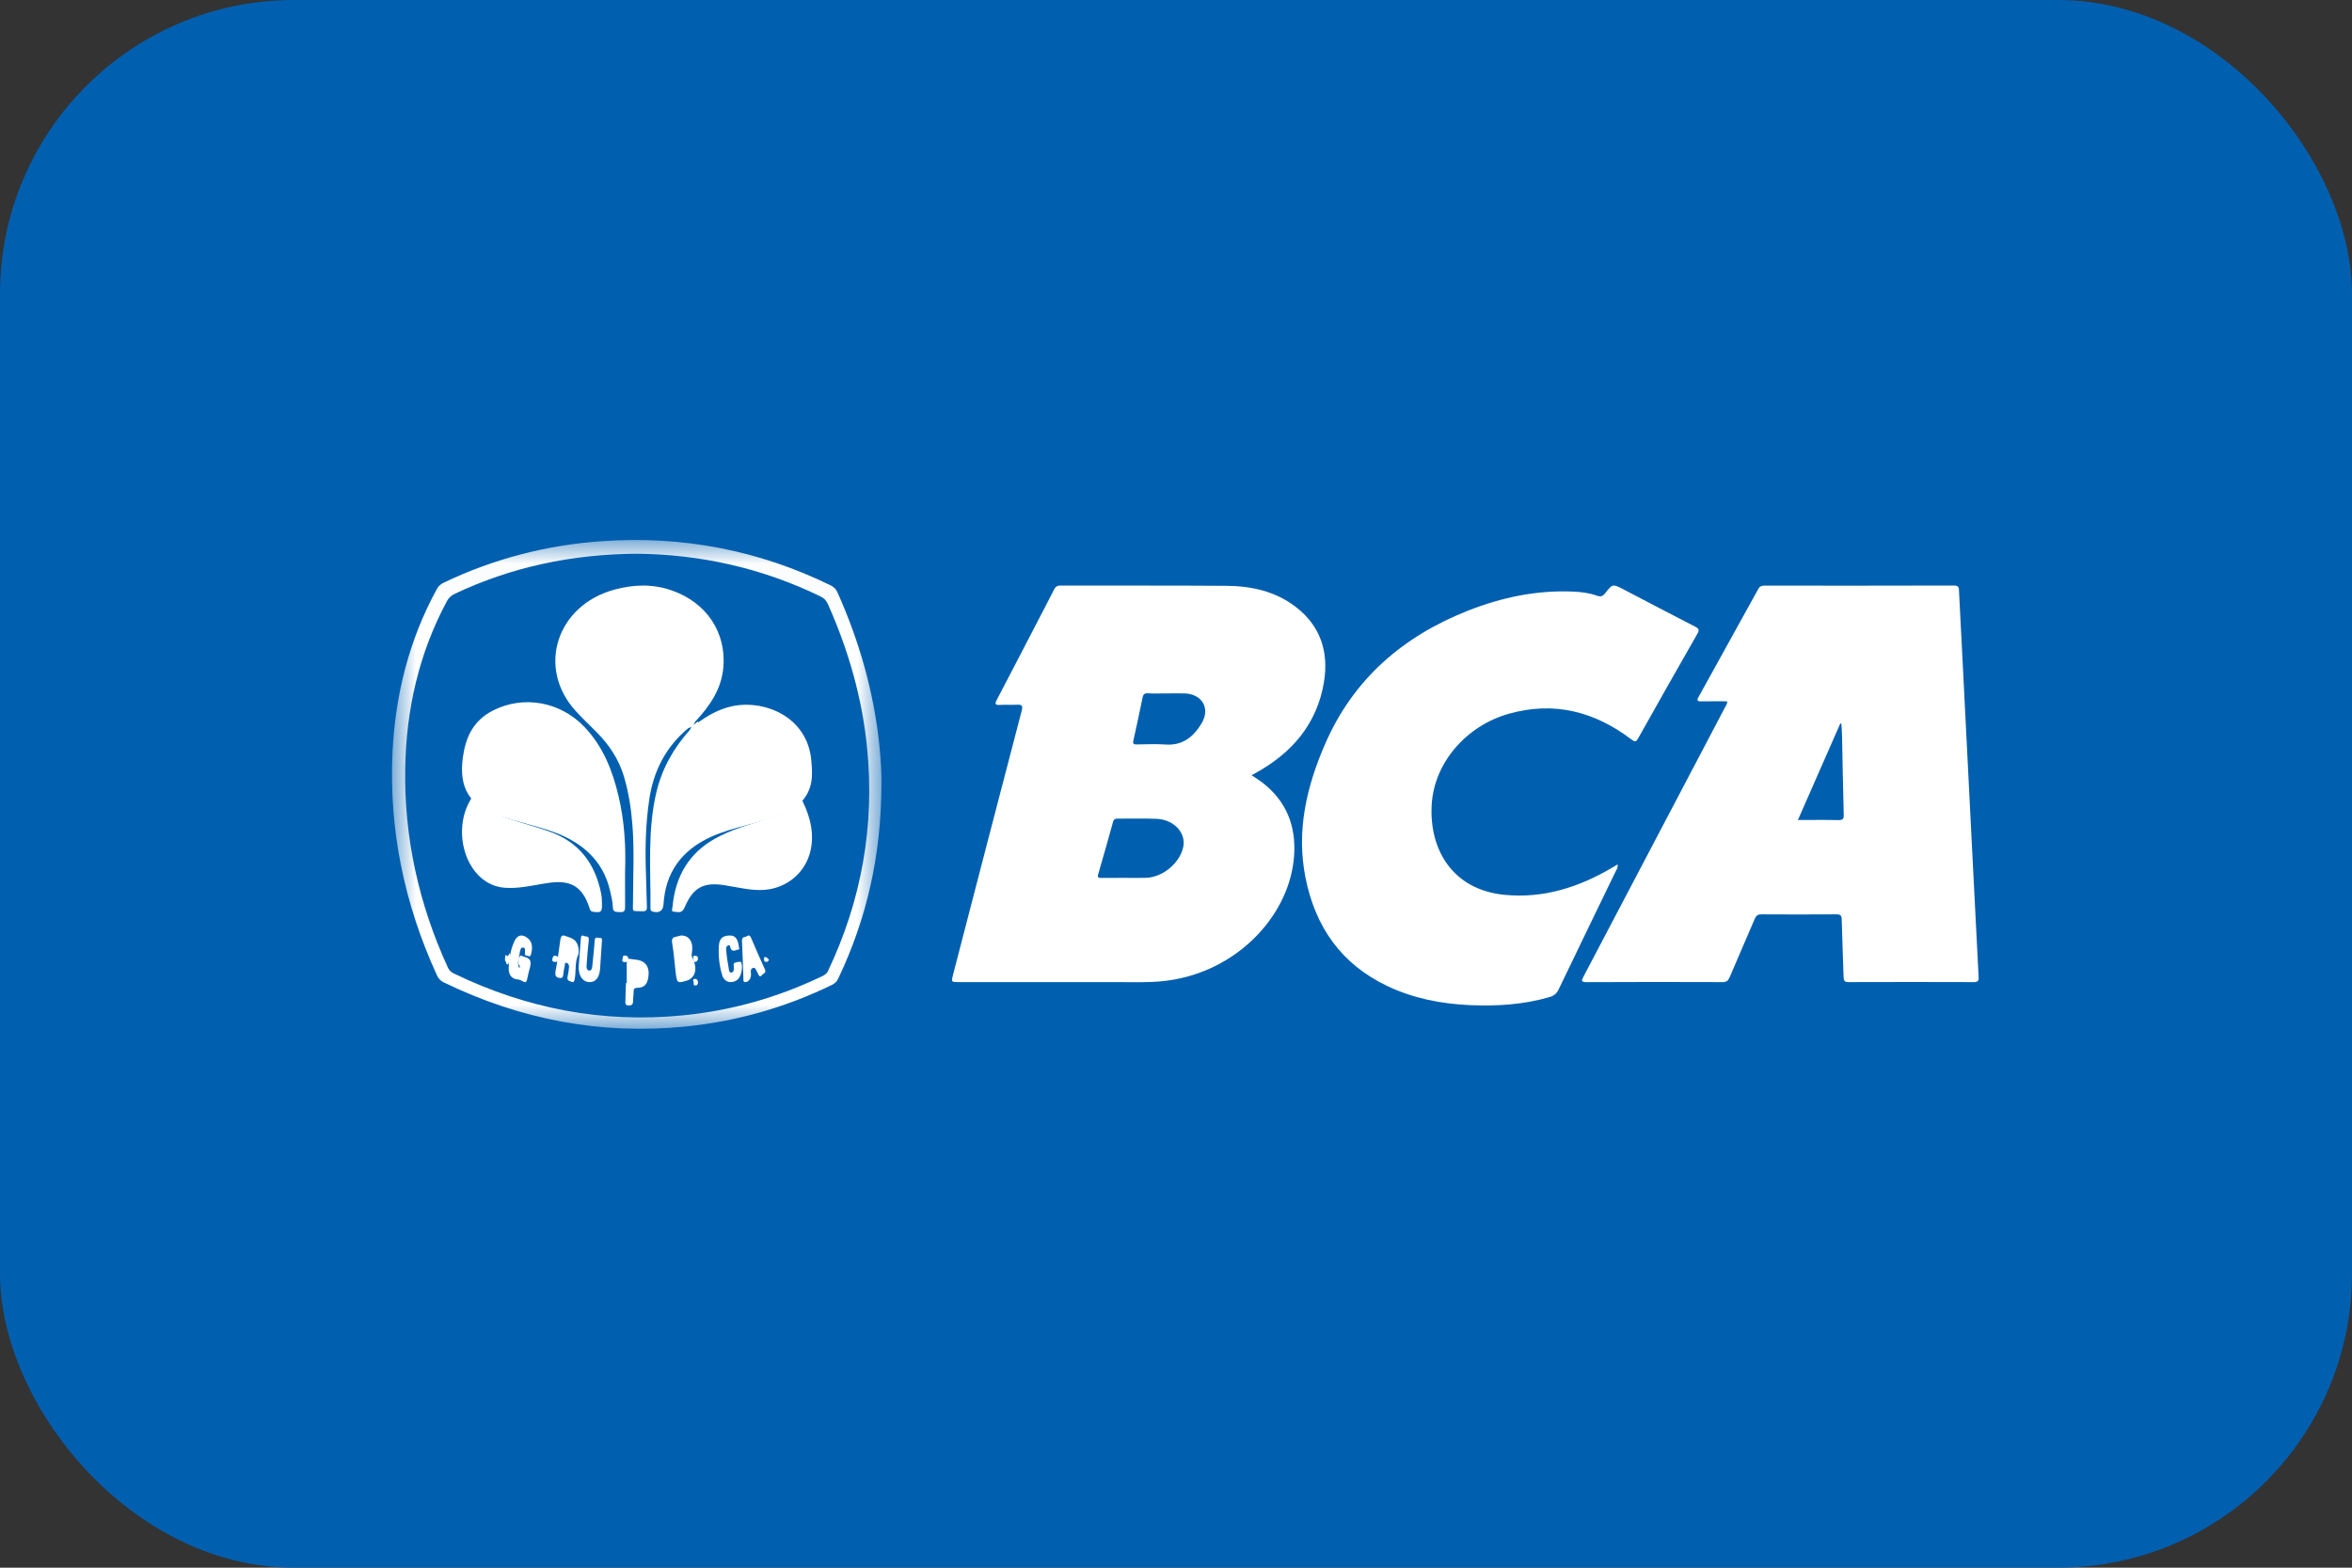 <svg xmlns="http://www.w3.org/2000/svg" xmlns:xlink="http://www.w3.org/1999/xlink" width="100" height="66.667" viewBox="0 0 48 32"><rect x="0" y="0" width="48" height="32" fill="#333333" stroke="none"/><title>icon/card/small/bca</title><defs><polygon id="path-1" points="0 0.022 9.99 0.022 9.99 10 0 10"></polygon></defs><g id="icon/card/small/bca" stroke="none" stroke-width="1" fill="none" fill-rule="evenodd"><g id="Group"><g id="Group-2" fill="#005FAF" fill-rule="nonzero"><rect id="Rectangle" x="0" y="0" width="48" height="32" rx="6"></rect></g><g id="Group-48" transform="translate(8, 11)"><path d="M25.011,6.645 C25.025,6.711 24.993,6.745 24.975,6.782 C24.587,7.585 24.197,8.387 23.811,9.192 C23.771,9.277 23.716,9.325 23.628,9.351 C23.096,9.507 22.551,9.541 22.002,9.517 C21.416,9.491 20.847,9.381 20.314,9.128 C19.374,8.682 18.844,7.923 18.643,6.917 C18.451,5.958 18.666,5.052 19.044,4.184 C19.62,2.859 20.635,1.985 21.966,1.462 C22.653,1.192 23.365,1.043 24.108,1.076 C24.271,1.083 24.433,1.103 24.586,1.158 C24.664,1.186 24.707,1.174 24.758,1.11 C24.91,0.915 24.913,0.916 25.134,1.031 C25.623,1.286 26.11,1.543 26.6,1.794 C26.675,1.833 26.683,1.862 26.641,1.936 C26.236,2.644 25.833,3.353 25.435,4.065 C25.386,4.154 25.358,4.142 25.289,4.09 C24.539,3.522 23.71,3.309 22.79,3.57 C21.926,3.815 21.266,4.566 21.218,5.432 C21.168,6.327 21.631,7.162 22.709,7.266 C23.503,7.342 24.221,7.11 24.896,6.714 C24.932,6.693 24.968,6.67 25.011,6.645" id="Fill-1" fill="#FFFFFF"></path><path d="M16.524,3.762 C16.361,4.035 16.14,4.222 15.786,4.197 C15.592,4.183 15.397,4.193 15.202,4.195 C15.137,4.196 15.114,4.185 15.131,4.112 C15.198,3.82 15.258,3.527 15.319,3.234 C15.331,3.177 15.355,3.149 15.42,3.152 C15.547,3.158 15.674,3.154 15.802,3.154 C15.924,3.154 16.047,3.151 16.17,3.154 C16.53,3.163 16.706,3.457 16.524,3.762 M16.149,6.282 C16.084,6.611 15.733,6.907 15.391,6.918 C15.247,6.922 15.103,6.919 14.959,6.919 L14.959,6.919 C14.798,6.919 14.637,6.918 14.476,6.92 C14.418,6.921 14.393,6.915 14.413,6.844 C14.517,6.489 14.616,6.132 14.715,5.776 C14.728,5.729 14.75,5.71 14.802,5.71 C15.069,5.713 15.336,5.703 15.603,5.714 C15.955,5.728 16.205,5.997 16.149,6.282 M19.019,2.926 C19.121,2.312 18.953,1.773 18.433,1.38 C18.023,1.069 17.54,0.962 17.035,0.958 C15.906,0.95 14.777,0.955 13.648,0.952 C13.578,0.952 13.541,0.972 13.511,1.034 C13.414,1.228 13.312,1.42 13.212,1.613 C12.923,2.169 12.636,2.726 12.345,3.281 C12.301,3.364 12.303,3.396 12.41,3.389 C12.524,3.381 12.639,3.393 12.753,3.385 C12.856,3.379 12.879,3.401 12.851,3.507 C12.382,5.301 11.917,7.096 11.451,8.891 C11.411,9.047 11.41,9.047 11.576,9.047 C12.824,9.047 14.072,9.046 15.32,9.048 C15.541,9.048 15.761,9.032 15.978,8.992 C17.322,8.747 18.332,7.641 18.411,6.46 C18.451,5.86 18.254,5.354 17.764,4.975 C17.695,4.922 17.62,4.876 17.542,4.823 C17.572,4.807 17.594,4.796 17.616,4.784 C18.368,4.371 18.879,3.775 19.019,2.926" id="Fill-3" fill="#FFFFFF"></path><path d="M29.516,5.74 C29.247,5.733 28.978,5.738 28.692,5.738 C28.985,5.071 29.271,4.419 29.557,3.768 C29.565,3.77 29.573,3.772 29.58,3.773 C29.585,3.859 29.591,3.944 29.593,4.03 C29.604,4.562 29.613,5.095 29.627,5.627 C29.63,5.712 29.612,5.742 29.516,5.74 M32.38,8.941 C32.342,8.228 32.307,7.516 32.271,6.804 C32.194,5.288 32.117,3.772 32.041,2.256 C32.021,1.86 32.001,1.465 31.98,1.069 C31.977,1.007 31.983,0.952 31.878,0.952 C30.589,0.956 29.299,0.955 28.009,0.954 C27.951,0.954 27.914,0.966 27.885,1.019 C27.479,1.757 27.072,2.493 26.663,3.229 C26.619,3.309 26.651,3.317 26.725,3.316 C26.899,3.313 27.073,3.315 27.247,3.315 C27.254,3.373 27.219,3.409 27.199,3.448 C26.24,5.276 25.28,7.103 24.319,8.929 C24.278,9.008 24.252,9.048 24.384,9.048 C25.306,9.043 26.228,9.044 27.151,9.047 C27.236,9.048 27.269,9.018 27.3,8.946 C27.467,8.548 27.643,8.154 27.811,7.756 C27.84,7.689 27.873,7.663 27.952,7.664 C28.459,7.667 28.967,7.667 29.474,7.664 C29.559,7.663 29.584,7.685 29.586,7.767 C29.595,8.159 29.614,8.55 29.624,8.942 C29.626,9.021 29.645,9.048 29.733,9.047 C30.581,9.044 31.429,9.044 32.277,9.047 C32.367,9.048 32.385,9.02 32.38,8.941" id="Fill-5" fill="#FFFFFF"></path><path d="M4.757,7.512 C4.755,7.278 4.756,7.045 4.756,6.812 C4.776,6.289 4.745,5.768 4.625,5.257 C4.502,4.734 4.311,4.24 3.924,3.835 C3.431,3.32 2.681,3.188 2.063,3.502 C1.661,3.706 1.505,4.042 1.447,4.453 C1.359,5.084 1.579,5.457 2.208,5.66 C2.549,5.77 2.901,5.848 3.24,5.963 C3.858,6.174 4.308,6.549 4.452,7.19 C4.476,7.298 4.504,7.407 4.507,7.516 C4.51,7.628 4.578,7.613 4.655,7.618 C4.746,7.625 4.757,7.58 4.757,7.512" id="Fill-7" fill="#FFFFFF"></path><path d="M2.775,8.154 C2.666,8.062 2.562,8.078 2.502,8.204 C2.426,8.364 2.391,8.547 2.382,8.739 C2.375,8.869 2.417,8.947 2.504,8.98 C2.543,8.995 2.586,8.989 2.623,9.008 C2.743,9.071 2.743,9.074 2.776,8.905 C2.795,8.808 2.845,8.689 2.823,8.618 C2.797,8.536 2.696,8.54 2.629,8.501 C2.585,8.54 2.582,8.603 2.58,8.668 C2.581,8.7 2.62,8.711 2.606,8.758 C2.569,8.733 2.576,8.688 2.573,8.65 C2.589,8.584 2.597,8.514 2.607,8.446 C2.619,8.394 2.626,8.333 2.678,8.342 C2.729,8.35 2.713,8.405 2.712,8.45 C2.709,8.527 2.756,8.499 2.781,8.515 C2.808,8.53 2.827,8.522 2.84,8.471 C2.876,8.327 2.857,8.222 2.775,8.154" id="Fill-9" fill="#FFFFFF"></path><path d="M4.268,7.237 C4.141,6.6 3.793,6.19 3.247,5.986 C2.877,5.848 2.492,5.768 2.126,5.616 C1.94,5.539 1.756,5.456 1.658,5.238 C1.516,5.442 1.439,5.662 1.429,5.942 C1.411,6.479 1.725,7.08 2.305,7.121 C2.571,7.14 2.828,7.083 3.087,7.038 C3.517,6.964 3.862,6.978 4.036,7.553 C4.049,7.593 4.069,7.608 4.108,7.612 C4.273,7.633 4.29,7.617 4.285,7.429 C4.283,7.365 4.281,7.299 4.268,7.237" id="Fill-11" fill="#FFFFFF"></path><path d="M4.241,8.146 C4.2,8.151 4.141,8.097 4.134,8.219 C4.126,8.376 4.106,8.531 4.091,8.687 C4.085,8.748 4.081,8.82 4.022,8.811 C3.961,8.803 3.97,8.727 3.974,8.67 C3.985,8.517 3.995,8.364 4.014,8.214 C4.032,8.08 3.955,8.129 3.916,8.105 C3.862,8.072 3.856,8.126 3.852,8.181 C3.839,8.355 3.826,8.528 3.812,8.702 C3.795,8.899 3.882,9.042 4.026,9.047 C4.154,9.052 4.233,8.958 4.247,8.774 C4.26,8.597 4.271,8.418 4.282,8.24 C4.285,8.195 4.299,8.139 4.241,8.146" id="Fill-13" fill="#FFFFFF"></path><path d="M6.517,6.079 C6.746,5.976 6.989,5.911 7.231,5.844 C7.515,5.764 7.806,5.701 8.071,5.57 C8.33,5.442 8.5,5.25 8.554,4.977 C8.582,4.832 8.571,4.686 8.559,4.54 C8.486,3.618 7.587,3.278 6.944,3.415 C6.668,3.474 6.437,3.608 6.219,3.768 C6.191,3.776 6.167,3.787 6.147,3.802 C6.163,3.783 6.175,3.761 6.183,3.736 C6.483,3.415 6.722,3.072 6.762,2.625 C6.825,1.913 6.423,1.302 5.713,1.053 C5.32,0.915 4.932,0.929 4.538,1.036 C3.354,1.357 2.947,2.638 3.752,3.516 C3.885,3.661 4.029,3.798 4.169,3.938 C4.431,4.201 4.629,4.498 4.733,4.848 C4.829,5.171 4.88,5.5 4.906,5.833 C4.948,6.363 4.919,6.893 4.918,7.423 C4.918,7.629 4.881,7.592 5.109,7.601 C5.19,7.604 5.205,7.574 5.202,7.507 C5.193,7.286 5.192,7.065 5.183,6.844 C5.164,6.334 5.175,5.826 5.25,5.319 C5.335,4.745 5.581,4.252 6.047,3.863 C6.074,3.855 6.098,3.844 6.118,3.829 C6.102,3.848 6.09,3.87 6.081,3.896 C5.75,4.265 5.514,4.683 5.4,5.153 C5.209,5.943 5.282,6.747 5.275,7.547 C5.275,7.571 5.277,7.592 5.311,7.604 C5.445,7.649 5.533,7.594 5.541,7.46 C5.579,6.82 5.9,6.357 6.517,6.079" id="Fill-15" fill="#FFFFFF"></path><path d="M3.703,8.173 C3.652,8.137 3.594,8.128 3.54,8.106 C3.471,8.078 3.445,8.104 3.432,8.205 C3.407,8.406 3.378,8.606 3.341,8.803 C3.321,8.91 3.338,8.947 3.412,8.961 C3.467,8.972 3.491,8.958 3.498,8.877 C3.502,8.823 3.513,8.771 3.525,8.719 C3.531,8.693 3.522,8.643 3.56,8.653 C3.591,8.662 3.616,8.69 3.613,8.737 C3.609,8.799 3.599,8.861 3.586,8.92 C3.562,9.028 3.62,9.019 3.659,9.039 C3.704,9.062 3.721,9.04 3.732,8.969 C3.758,8.808 3.73,8.63 3.803,8.483 C3.811,8.464 3.809,8.434 3.81,8.424 C3.81,8.296 3.77,8.22 3.703,8.173" id="Fill-17" fill="#FFFFFF"></path><path d="M5.052,8.603 C4.992,8.586 4.929,8.586 4.867,8.574 C4.804,8.561 4.789,8.602 4.79,8.672 C4.792,8.802 4.791,8.931 4.791,9.061 C4.786,9.061 4.781,9.061 4.776,9.061 C4.774,9.101 4.771,9.141 4.77,9.182 C4.768,9.257 4.766,9.334 4.764,9.41 C4.761,9.468 4.751,9.523 4.825,9.524 C4.887,9.524 4.923,9.513 4.92,9.42 C4.918,9.367 4.932,9.313 4.93,9.26 C4.928,9.184 4.95,9.164 5.008,9.163 C5.156,9.162 5.221,9.083 5.236,8.906 C5.25,8.75 5.186,8.641 5.052,8.603" id="Fill-19" fill="#FFFFFF"></path><path d="M8.066,5.556 C7.933,5.628 7.792,5.674 7.65,5.719 C7.289,5.832 6.923,5.931 6.585,6.122 C6.072,6.412 5.784,6.871 5.725,7.509 C5.722,7.543 5.693,7.608 5.747,7.609 C5.826,7.611 5.915,7.66 5.972,7.523 C6.135,7.133 6.339,7.015 6.72,7.06 C6.772,7.066 6.825,7.076 6.877,7.085 C7.152,7.128 7.423,7.201 7.705,7.151 C8.152,7.073 8.499,6.728 8.56,6.262 C8.608,5.897 8.498,5.572 8.319,5.238 C8.275,5.412 8.18,5.495 8.066,5.556" id="Fill-21" fill="#FFFFFF"></path><path d="M6.121,8.446 C6.156,8.237 6.072,8.095 5.901,8.095 C5.877,8.101 5.834,8.113 5.791,8.122 C5.728,8.134 5.701,8.162 5.72,8.269 C5.75,8.439 5.762,8.615 5.782,8.788 C5.814,9.075 5.814,9.075 6.012,9.018 C6.189,8.968 6.243,8.77 6.135,8.563 C6.112,8.52 6.113,8.493 6.121,8.446" id="Fill-23" fill="#FFFFFF"></path><g id="Group-27"><mask id="mask-2" fill="white"><use xlink:href="#path-1"></use></mask><g id="Clip-26"></g><path d="M8.899,8.818 C8.871,8.878 8.825,8.904 8.772,8.929 C7.87,9.363 6.922,9.63 5.925,9.727 C4.293,9.886 2.747,9.587 1.275,8.877 C1.216,8.849 1.171,8.817 1.142,8.754 C0.548,7.457 0.243,6.097 0.27,4.669 C0.292,3.475 0.55,2.335 1.119,1.274 C1.156,1.205 1.204,1.158 1.277,1.123 C2.443,0.571 3.674,0.312 4.997,0.303 C6.288,0.316 7.553,0.593 8.748,1.176 C8.822,1.212 8.864,1.26 8.897,1.333 C9.314,2.27 9.596,3.246 9.696,4.267 C9.853,5.856 9.584,7.374 8.899,8.818 M9.949,4.233 C9.837,3.139 9.541,2.096 9.092,1.093 C9.061,1.024 9.018,0.98 8.949,0.947 C7.481,0.23 5.932,-0.066 4.303,0.045 C3.166,0.122 2.084,0.402 1.056,0.893 C0.992,0.924 0.948,0.964 0.914,1.026 C0.348,2.061 0.069,3.176 0.011,4.346 C-0.066,5.938 0.253,7.455 0.915,8.903 C0.946,8.971 0.985,9.018 1.055,9.052 C2.615,9.81 4.256,10.127 5.987,9.954 C7.034,9.849 8.03,9.565 8.976,9.105 C9.035,9.076 9.076,9.04 9.105,8.979 C9.686,7.755 9.989,6.469 9.989,4.972 C9.992,4.819 9.978,4.525 9.949,4.233" id="Fill-25" fill="#FFFFFF" mask="url(#mask-2)"></path></g><path d="M7.327,8.141 C7.288,8.05 7.244,8.122 7.203,8.125 C7.168,8.128 7.14,8.148 7.143,8.214 C7.155,8.469 7.162,8.724 7.172,8.98 C7.173,9.006 7.165,9.041 7.2,9.047 C7.266,9.057 7.332,8.975 7.327,8.886 C7.323,8.836 7.309,8.784 7.362,8.76 C7.41,8.739 7.423,8.787 7.443,8.823 C7.454,8.843 7.466,8.863 7.475,8.886 C7.499,8.949 7.529,8.933 7.557,8.897 C7.581,8.865 7.646,8.865 7.607,8.779 C7.512,8.568 7.418,8.356 7.327,8.141" id="Fill-28" fill="#FFFFFF"></path><path d="M7.104,8.631 C7.066,8.638 7.024,8.636 6.989,8.656 C6.957,8.675 6.98,8.727 6.978,8.764 C6.976,8.808 6.967,8.842 6.932,8.852 C6.906,8.859 6.885,8.842 6.879,8.809 C6.853,8.665 6.828,8.519 6.819,8.37 C6.817,8.336 6.832,8.313 6.855,8.299 C6.872,8.288 6.893,8.294 6.897,8.313 C6.933,8.471 7.013,8.381 7.088,8.379 C7.082,8.341 7.079,8.315 7.074,8.29 C7.047,8.143 6.992,8.089 6.876,8.096 C6.743,8.103 6.679,8.162 6.67,8.312 C6.658,8.519 6.681,8.724 6.742,8.916 C6.784,9.048 6.926,9.085 7.041,9.006 C7.119,8.953 7.166,8.768 7.131,8.659 C7.125,8.641 7.119,8.629 7.104,8.631" id="Fill-30" fill="#FFFFFF"></path><path d="M2.33,8.659 C2.341,8.587 2.357,8.517 2.401,8.456 C2.404,8.478 2.407,8.5 2.432,8.51 C2.41,8.566 2.381,8.62 2.377,8.681 C2.35,8.697 2.339,8.679 2.33,8.659" id="Fill-32" fill="#FFFFFF"></path><path d="M6.273,3.762 C6.229,3.805 6.185,3.847 6.141,3.89 C6.13,3.879 6.119,3.868 6.108,3.857 C6.144,3.807 6.188,3.765 6.238,3.729 C6.25,3.74 6.261,3.751 6.273,3.762" id="Fill-34" fill="#FFFFFF"></path><path d="M2.316,8.493 C2.332,8.501 2.348,8.508 2.364,8.516 C2.392,8.543 2.468,8.516 2.454,8.59 C2.444,8.64 2.407,8.655 2.36,8.648 C2.3,8.64 2.305,8.596 2.307,8.554 C2.308,8.534 2.313,8.514 2.316,8.493" id="Fill-36" fill="#FFFFFF"></path><path d="M3.396,8.582 C3.384,8.632 3.351,8.642 3.309,8.634 C3.271,8.626 3.265,8.604 3.274,8.569 C3.284,8.53 3.292,8.496 3.346,8.51 C3.387,8.521 3.398,8.548 3.396,8.582" id="Fill-38" fill="#FFFFFF"></path><path d="M6.147,8.575 C6.147,8.541 6.133,8.505 6.187,8.508 C6.224,8.51 6.247,8.53 6.245,8.564 C6.244,8.599 6.226,8.634 6.184,8.635 C6.134,8.636 6.164,8.589 6.147,8.575" id="Fill-40" fill="#FFFFFF"></path><path d="M6.186,8.98 C6.229,8.985 6.243,9.012 6.245,9.049 C6.247,9.081 6.232,9.115 6.198,9.116 C6.129,9.118 6.168,9.061 6.153,9.032 C6.14,9.009 6.139,8.982 6.186,8.98" id="Fill-42" fill="#FFFFFF"></path><path d="M7.692,8.586 C7.684,8.618 7.668,8.638 7.631,8.634 C7.592,8.63 7.594,8.604 7.593,8.583 C7.592,8.564 7.588,8.53 7.621,8.535 C7.651,8.539 7.672,8.571 7.692,8.586" id="Fill-44" fill="#FFFFFF"></path><path d="M4.824,8.579 C4.819,8.619 4.795,8.641 4.749,8.639 C4.711,8.638 4.69,8.622 4.703,8.586 C4.714,8.555 4.695,8.501 4.755,8.504 C4.796,8.505 4.826,8.528 4.824,8.579" id="Fill-46" fill="#FFFFFF"></path></g></g></g></svg>